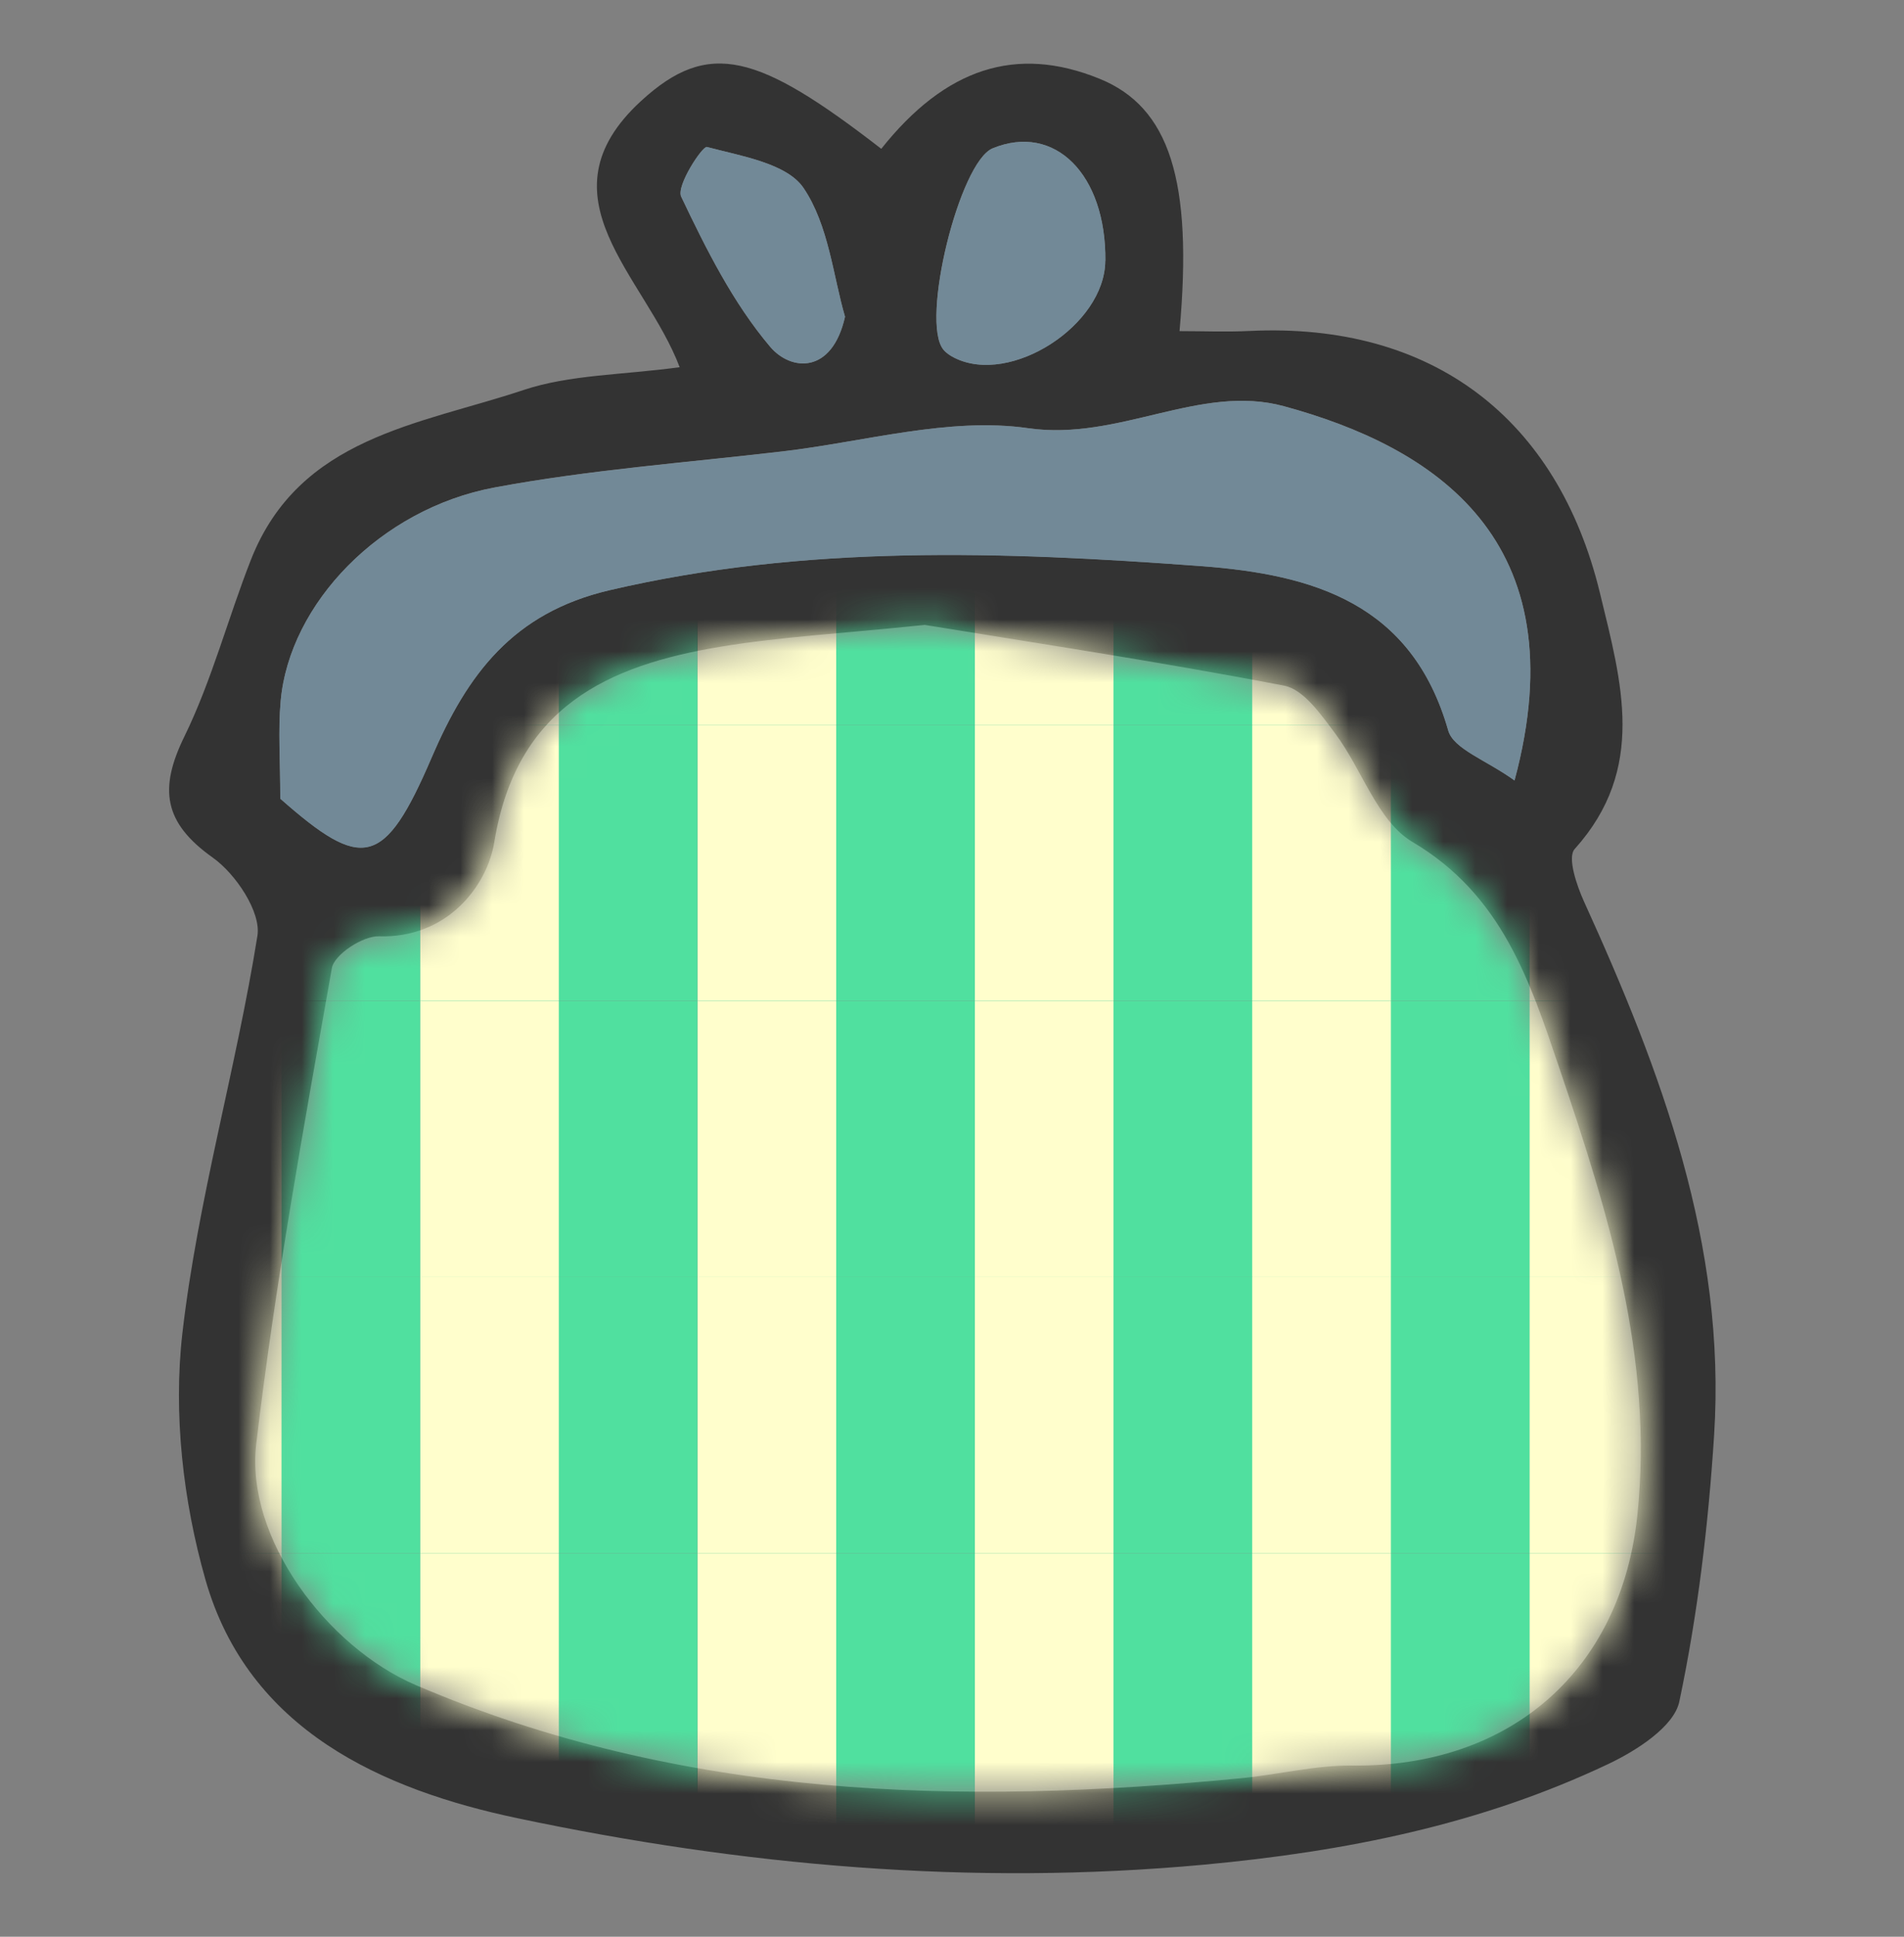 <svg width="60" height="61" viewBox="0 0 60 61" fill="none" xmlns="http://www.w3.org/2000/svg">
<rect x="0" y="0" width="60" height="61" fill="#808080" stroke="none"/>
<path d="M21.418 11.566C20.334 8.693 16.92 6.198 20.198 3.184C22.337 1.216 23.901 1.694 27.771 4.687C29.801 2.137 32.028 1.419 34.641 2.477C36.852 3.371 37.599 5.676 37.17 10.429C37.912 10.429 38.646 10.46 39.377 10.424C45.134 10.147 49.084 13.172 50.419 18.681C51.103 21.503 51.896 24.212 49.622 26.741C49.386 27.003 49.683 27.883 49.916 28.395C52.352 33.744 54.401 39.198 54.016 45.201C53.836 48.015 53.502 50.84 52.919 53.596C52.752 54.382 51.57 55.139 50.684 55.558C46.658 57.467 42.418 58.314 37.933 58.731C30.591 59.408 23.387 58.76 16.294 57.264C12.064 56.37 7.829 54.503 6.474 49.753C5.769 47.282 5.456 44.526 5.748 41.988C6.233 37.784 7.442 33.665 8.112 29.474C8.232 28.725 7.428 27.525 6.707 27.013C5.152 25.911 5.003 24.845 5.812 23.194C6.678 21.422 7.182 19.475 7.908 17.629C9.432 13.757 13.228 13.375 16.491 12.286C17.956 11.798 19.591 11.813 21.415 11.566H21.418ZM29.131 19.684C26.483 19.958 24.593 20.058 22.738 20.364C19.13 20.957 16.27 22.274 15.576 26.525C15.351 27.902 14.097 29.558 11.94 29.49C11.436 29.474 10.532 30.064 10.458 30.492C9.575 35.471 8.669 40.456 8.075 45.475C7.723 48.442 10.302 51.873 13.101 53.073C21.481 56.663 30.239 56.869 39.118 56.006C40.287 55.893 41.45 55.595 42.614 55.608C47.62 55.663 51.095 52.586 51.599 47.709C52.11 42.779 50.69 38.217 49.147 33.665C48.212 30.906 47.34 28.192 44.509 26.517C43.409 25.866 42.921 24.228 42.073 23.099C41.633 22.511 41.082 21.714 40.469 21.596C36.47 20.828 32.438 20.222 29.131 19.681V19.684ZM47.727 24.584C49.775 16.975 45.158 14.069 40.456 12.792C37.814 12.075 35.264 13.897 32.404 13.486C29.91 13.127 27.244 13.916 24.657 14.216C21.63 14.57 18.574 14.794 15.584 15.353C11.979 16.026 9.125 19.011 8.846 22.07C8.762 22.999 8.833 23.943 8.833 25.154C11.42 27.432 12.109 27.34 13.607 23.851C14.725 21.242 16.159 19.301 19.205 18.589C25.391 17.144 31.593 17.365 37.83 17.827C41.4 18.091 44.496 19.006 45.638 23.007C45.805 23.592 46.833 23.935 47.729 24.581L47.727 24.584ZM34.832 8.219C34.858 5.489 33.236 3.87 31.28 4.671C30.231 5.104 28.995 10.133 29.73 11.014C29.82 11.123 29.95 11.207 30.077 11.27C31.845 12.154 34.811 10.247 34.829 8.219H34.832ZM26.629 9.975C26.255 8.701 26.114 7.095 25.322 5.922C24.794 5.141 23.358 4.917 22.276 4.629C22.136 4.592 21.304 5.85 21.465 6.193C22.253 7.847 23.096 9.537 24.27 10.922C24.922 11.692 26.22 11.795 26.629 9.975Z" fill="#333333"/>
<mask id="mask0_3715_12716" style="mask-type:luminance" maskUnits="userSpaceOnUse" x="8" y="19" width="44" height="38">
<path d="M29.131 19.684C32.441 20.227 36.47 20.834 40.47 21.599C41.085 21.717 41.633 22.514 42.073 23.102C42.921 24.231 43.409 25.869 44.509 26.52C47.34 28.195 48.212 30.909 49.147 33.668C50.693 38.22 52.111 42.785 51.599 47.712C51.093 52.589 47.618 55.666 42.614 55.611C41.45 55.598 40.287 55.896 39.118 56.009C30.236 56.869 21.482 56.666 13.101 53.076C10.299 51.876 7.723 48.445 8.075 45.478C8.669 40.459 9.576 35.474 10.458 30.495C10.532 30.07 11.439 29.477 11.94 29.492C14.095 29.561 15.351 27.905 15.576 26.528C16.271 22.276 19.131 20.96 22.738 20.367C24.593 20.061 26.483 19.961 29.131 19.687V19.684Z" fill="white"/>
</mask>
<g mask="url(#mask0_3715_12716)">
<path d="M56.937 14.135H48.198V22.831H56.937V14.135Z" fill="#50E09F"/>
<path d="M52.569 14.135H48.198V22.831H52.569V14.135Z" fill="#FFFECC"/>
<path d="M56.937 22.831H48.198V31.526H56.937V22.831Z" fill="#50E09F"/>
<path d="M52.569 22.831H48.198V31.526H52.569V22.831Z" fill="#FFFECC"/>
<path d="M56.937 31.526H48.198V40.222H56.937V31.526Z" fill="#50E09F"/>
<path d="M52.569 31.526H48.198V40.222H52.569V31.526Z" fill="#FFFECC"/>
<path d="M56.937 40.224H48.198V48.92H56.937V40.224Z" fill="#50E09F"/>
<path d="M52.569 40.224H48.198V48.92H52.569V40.224Z" fill="#FFFECC"/>
<path d="M56.937 48.92H48.198V57.615H56.937V48.92Z" fill="#50E09F"/>
<path d="M52.569 48.92H48.198V57.615H52.569V48.92Z" fill="#FFFECC"/>
<path d="M48.199 14.135H39.46V22.831H48.199V14.135Z" fill="#50E09F"/>
<path d="M43.831 14.135H39.46V22.831H43.831V14.135Z" fill="#FFFECC"/>
<path d="M48.199 22.831H39.46V31.526H48.199V22.831Z" fill="#50E09F"/>
<path d="M43.831 22.831H39.46V31.526H43.831V22.831Z" fill="#FFFECC"/>
<path d="M48.199 31.526H39.46V40.222H48.199V31.526Z" fill="#50E09F"/>
<path d="M43.831 31.526H39.46V40.222H43.831V31.526Z" fill="#FFFECC"/>
<path d="M48.199 40.224H39.46V48.92H48.199V40.224Z" fill="#50E09F"/>
<path d="M43.831 40.224H39.46V48.92H43.831V40.224Z" fill="#FFFECC"/>
<path d="M48.199 48.92H39.46V57.615H48.199V48.92Z" fill="#50E09F"/>
<path d="M43.831 48.92H39.46V57.615H43.831V48.92Z" fill="#FFFECC"/>
<path d="M39.457 14.135H30.718V22.831H39.457V14.135Z" fill="#50E09F"/>
<path d="M35.089 14.135H30.718V22.831H35.089V14.135Z" fill="#FFFECC"/>
<path d="M39.457 22.831H30.718V31.526H39.457V22.831Z" fill="#50E09F"/>
<path d="M35.089 22.831H30.718V31.526H35.089V22.831Z" fill="#FFFECC"/>
<path d="M39.457 31.526H30.718V40.222H39.457V31.526Z" fill="#50E09F"/>
<path d="M35.089 31.526H30.718V40.222H35.089V31.526Z" fill="#FFFECC"/>
<path d="M39.457 40.224H30.718V48.92H39.457V40.224Z" fill="#50E09F"/>
<path d="M35.089 40.224H30.718V48.92H35.089V40.224Z" fill="#FFFECC"/>
<path d="M39.457 48.92H30.718V57.615H39.457V48.92Z" fill="#50E09F"/>
<path d="M35.089 48.92H30.718V57.615H35.089V48.92Z" fill="#FFFECC"/>
<path d="M30.719 14.135H21.98V22.831H30.719V14.135Z" fill="#50E09F"/>
<path d="M26.351 14.135H21.98V22.831H26.351V14.135Z" fill="#FFFECC"/>
<path d="M30.719 22.831H21.98V31.526H30.719V22.831Z" fill="#50E09F"/>
<path d="M26.351 22.831H21.98V31.526H26.351V22.831Z" fill="#FFFECC"/>
<path d="M30.719 31.526H21.98V40.222H30.719V31.526Z" fill="#50E09F"/>
<path d="M26.351 31.526H21.98V40.222H26.351V31.526Z" fill="#FFFECC"/>
<path d="M30.719 40.224H21.98V48.92H30.719V40.224Z" fill="#50E09F"/>
<path d="M26.351 40.224H21.98V48.92H26.351V40.224Z" fill="#FFFECC"/>
<path d="M30.719 48.92H21.98V57.615H30.719V48.92Z" fill="#50E09F"/>
<path d="M26.351 48.92H21.98V57.615H26.351V48.92Z" fill="#FFFECC"/>
<path d="M21.977 14.135H13.238V22.831H21.977V14.135Z" fill="#50E09F"/>
<path d="M17.609 14.135H13.238V22.831H17.609V14.135Z" fill="#FFFECC"/>
<path d="M21.977 22.831H13.238V31.526H21.977V22.831Z" fill="#50E09F"/>
<path d="M17.609 22.831H13.238V31.526H17.609V22.831Z" fill="#FFFECC"/>
<path d="M21.977 31.526H13.238V40.222H21.977V31.526Z" fill="#50E09F"/>
<path d="M17.609 31.526H13.238V40.222H17.609V31.526Z" fill="#FFFECC"/>
<path d="M21.977 40.224H13.238V48.92H21.977V40.224Z" fill="#50E09F"/>
<path d="M17.609 40.224H13.238V48.92H17.609V40.224Z" fill="#FFFECC"/>
<path d="M21.977 48.92H13.238V57.615H21.977V48.92Z" fill="#50E09F"/>
<path d="M17.609 48.92H13.238V57.615H17.609V48.92Z" fill="#FFFECC"/>
<path d="M13.239 14.135H4.5V22.831H13.239V14.135Z" fill="#50E09F"/>
<path d="M8.871 14.135H4.5V22.831H8.871V14.135Z" fill="#FFFECC"/>
<path d="M13.239 22.831H4.5V31.526H13.239V22.831Z" fill="#50E09F"/>
<path d="M8.871 22.831H4.5V31.526H8.871V22.831Z" fill="#FFFECC"/>
<path d="M13.239 31.526H4.5V40.222H13.239V31.526Z" fill="#50E09F"/>
<path d="M8.871 31.526H4.5V40.222H8.871V31.526Z" fill="#FFFECC"/>
<path d="M13.239 40.224H4.5V48.92H13.239V40.224Z" fill="#50E09F"/>
<path d="M8.871 40.224H4.5V48.92H8.871V40.224Z" fill="#FFFECC"/>
<path d="M13.239 48.92H4.5V57.615H13.239V48.92Z" fill="#50E09F"/>
<path d="M8.871 48.92H4.5V57.615H8.871V48.92Z" fill="#FFFECC"/>
</g>
<path d="M47.728 24.585C46.835 23.939 45.806 23.596 45.637 23.01C44.494 19.009 41.401 18.094 37.828 17.83C31.592 17.369 25.39 17.147 19.203 18.592C16.16 19.305 14.727 21.246 13.605 23.854C12.108 27.343 11.419 27.436 8.832 25.157C8.832 23.946 8.76 23.002 8.845 22.074C9.121 19.014 11.975 16.029 15.583 15.356C18.573 14.8 21.626 14.576 24.655 14.22C27.242 13.916 29.909 13.128 32.403 13.489C35.263 13.9 37.815 12.078 40.455 12.795C45.157 14.072 49.774 16.978 47.725 24.587L47.728 24.585Z" fill="#728997"/>
<path d="M34.831 8.22C34.813 10.248 31.847 12.155 30.079 11.271C29.952 11.208 29.822 11.123 29.732 11.015C28.997 10.137 30.233 5.105 31.282 4.672C33.236 3.868 34.86 5.49 34.834 8.22H34.831Z" fill="#728997"/>
<path d="M26.629 9.976C26.221 11.795 24.922 11.693 24.27 10.922C23.099 9.538 22.253 7.847 21.466 6.193C21.304 5.853 22.139 4.593 22.277 4.629C23.356 4.917 24.795 5.144 25.323 5.922C26.115 7.093 26.255 8.699 26.629 9.976Z" fill="#728997"/>
</svg>
